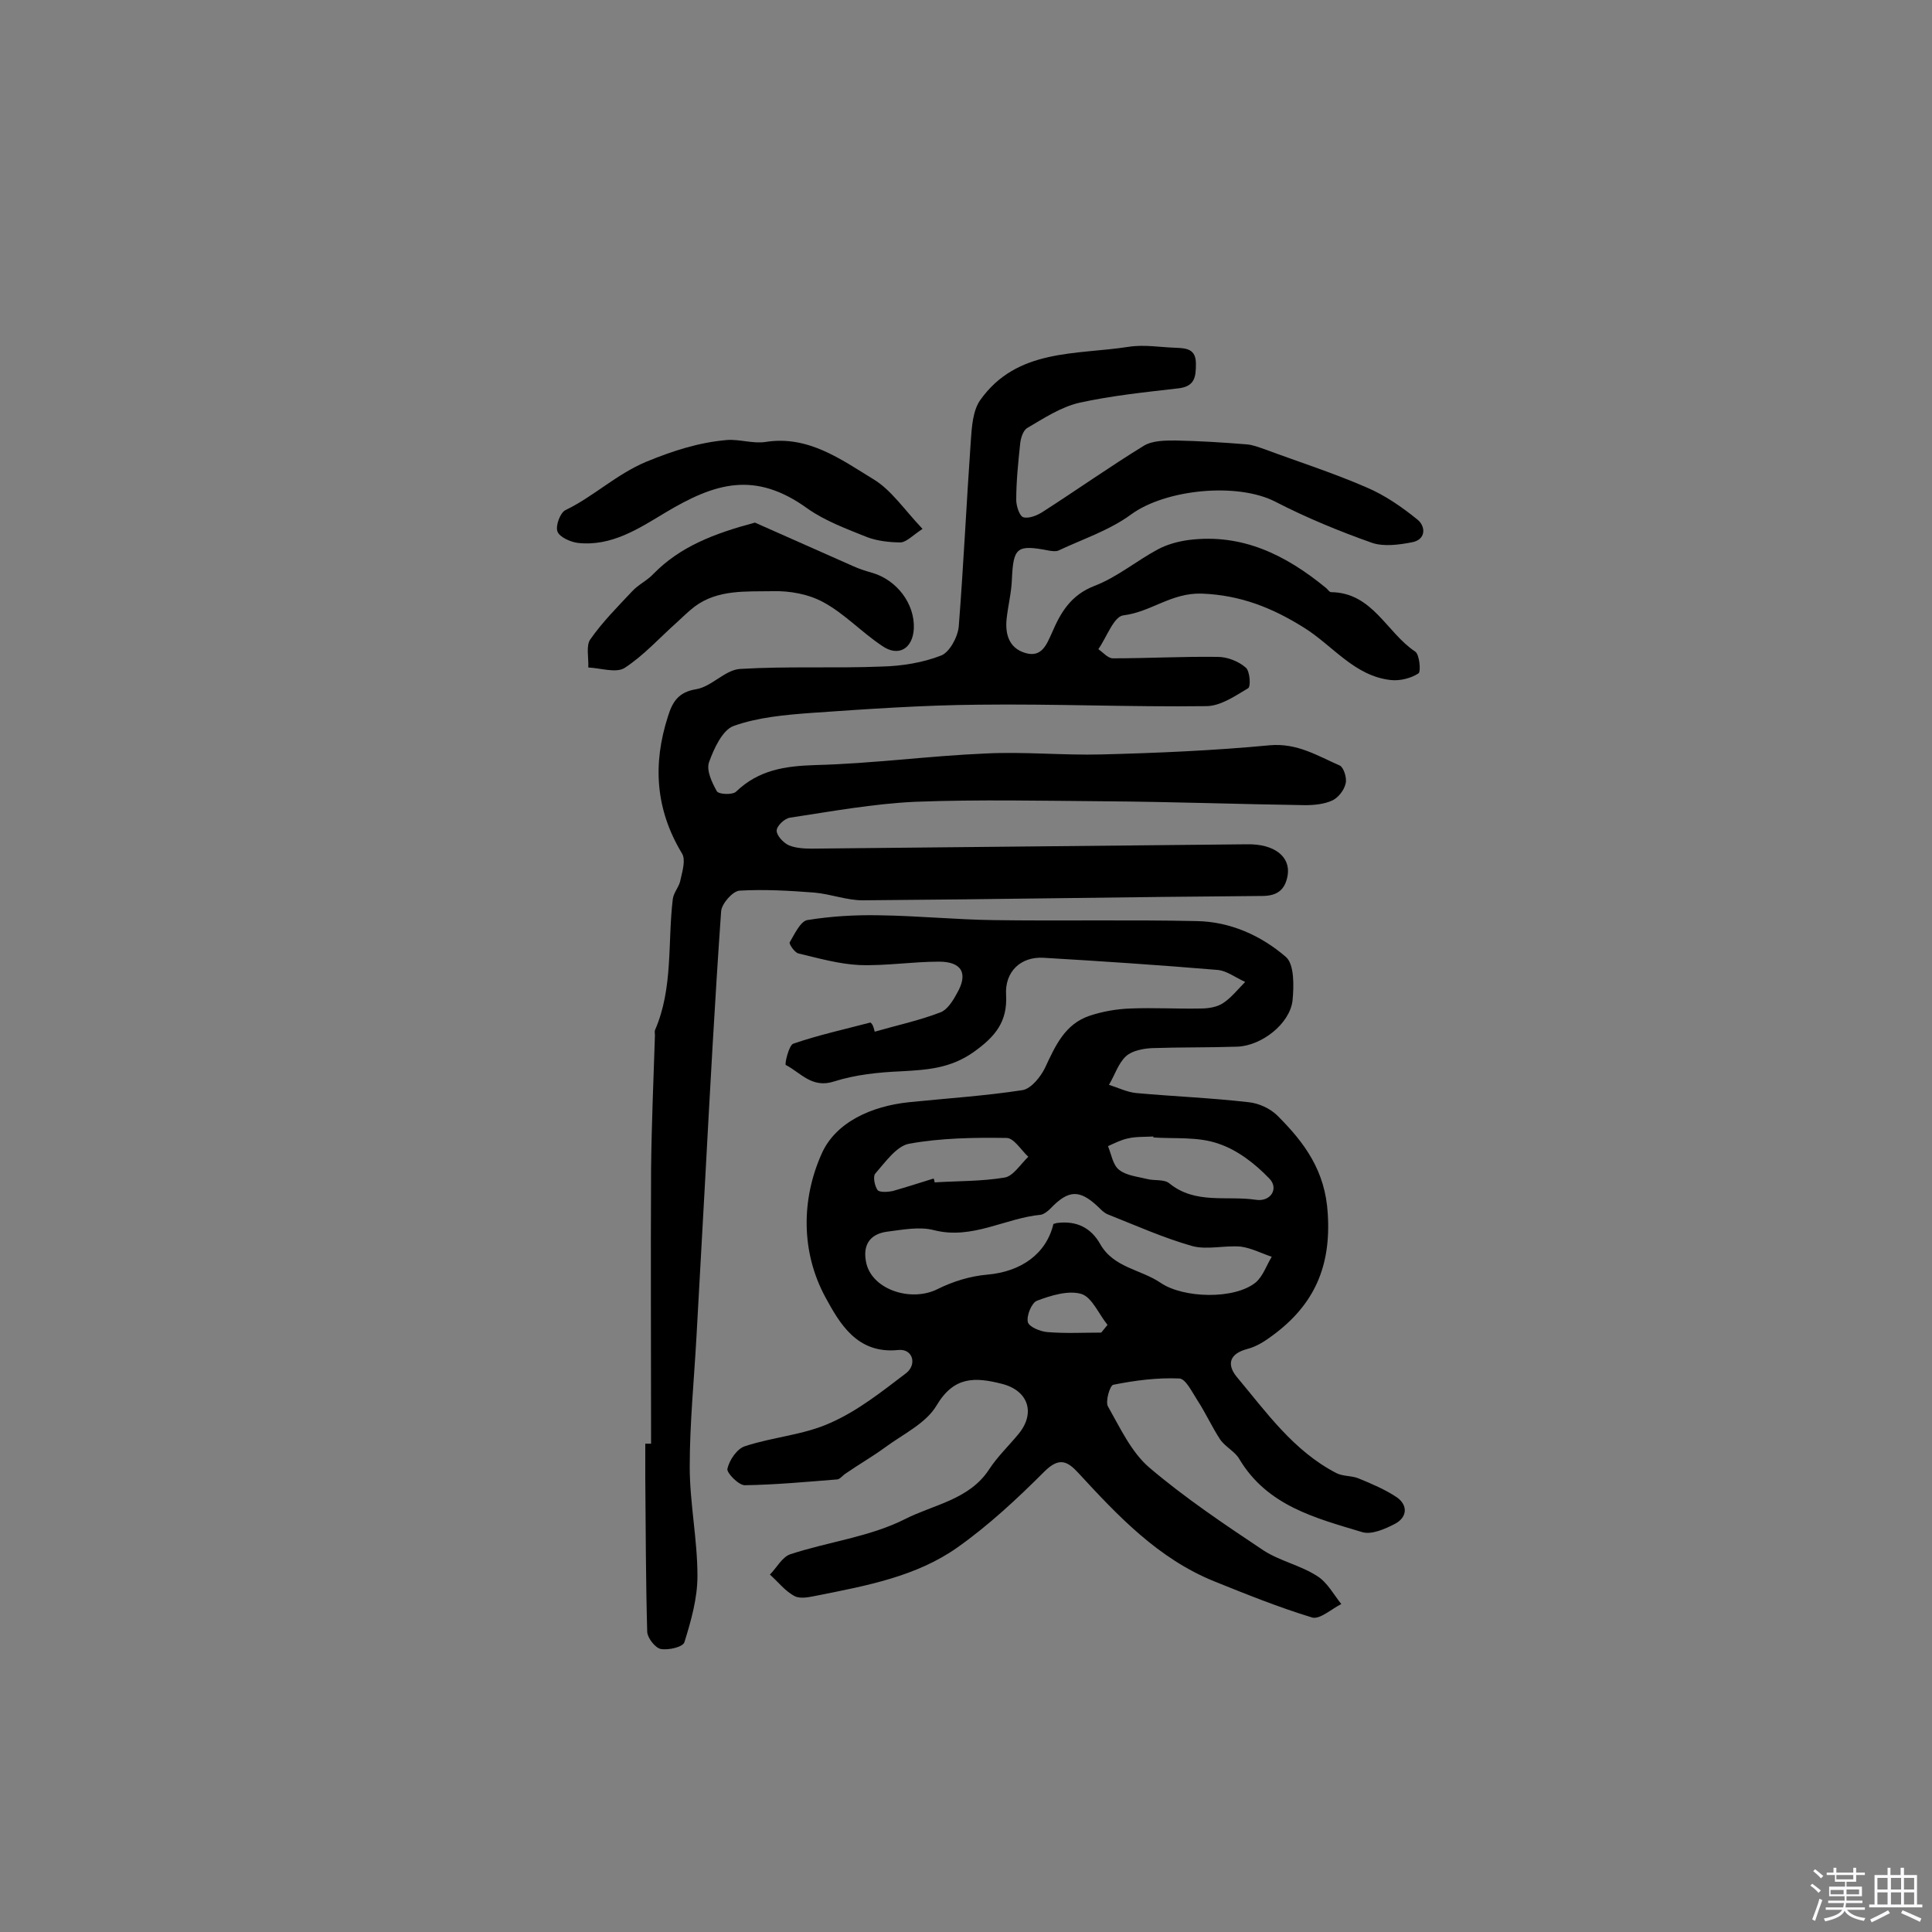 <svg enable-background="new 0 0 400 400" viewBox="0 0 400 400" xmlns="http://www.w3.org/2000/svg"><rect x="0" y="0" width="400" height="400" fill="#808080" stroke="none"/><path d="m374.8 390.4.4-.4c.7.5 1.3 1 1.8 1.4l-.5.5c-.5-.6-1.1-1.1-1.7-1.5zm1 7.3-.6-.3c.5-1.4 1.1-2.8 1.5-4.3.2.1.4.2.6.3-.5 1.3-1 2.8-1.5 4.3zm-.4-10.3.4-.4c.4.3 1 .8 1.7 1.4l-.5.5c-.4-.5-1-1-1.6-1.5zm2.5.3h1.7v-1h.6v1h3.5v-1h.6v1h1.8v.5h-1.8v1.4h-2v1h3.2v2h-3.2v.9h3.3v.5h-3.4c0 .3-.1.6-.1.9h4v.5h-3.7c.7.9 1.9 1.5 3.8 1.7-.1.2-.2.4-.3.6-2.1-.4-3.5-1.1-4-2.1-.4 1-1.8 1.7-4 2.2-.1-.2-.2-.4-.3-.6 2.1-.4 3.4-1 3.8-1.8h-3.4v-.5h3.6c.1-.3.1-.6.2-.9h-3.3v-.5h3.4c0-.3 0-.6 0-.9h-3.2v-2h3.3v-1h-2.1v-1.4h-1.7v-.5zm1.1 3.5v1h2.7c0-.3 0-.4 0-.4 0-.1 0-.2 0-.2 0-.1 0-.2 0-.3h-2.7zm1.2-3v.9h3.5v-.9zm4.7 3h-2.6v.6.4h2.6z" fill="#fbfafc"/><path d="m393.6 386.7h.6v1.5h2.7v6.1h1.1v.6h-11v-.6h1.1v-6.1h2.7v-1.5h.6v1.5h2.1v-1.5zm-2.7 8.8.4.6c-1.2.6-2.5 1.3-3.8 1.9-.1-.2-.2-.4-.3-.6 1.2-.6 2.5-1.2 3.7-1.9zm-2.2-6.7v2.4h2.1v-2.4zm0 3v2.5h2.1v-2.5zm2.8-3v2.4h2.1v-2.4zm0 3v2.5h2.1v-2.5zm6 6.1c-1.4-.7-2.7-1.3-3.9-1.8l.3-.6c1.5.6 2.7 1.2 3.9 1.7zm-1.2-9.1h-2.1v2.4h2.1zm-2.1 3v2.5h2.1v-2.5z" fill="#fbfafc"/><g fill="#010000"><path d="m181.1 213.6c4.5-1.3 9.2-2.3 13.6-4 1.4-.5 2.6-2.4 3.4-3.9 2.4-4.1 1.1-6.6-3.7-6.6-5.5 0-11 .9-16.5.7-4.2-.2-8.4-1.4-12.6-2.4-.8-.2-2-2-1.8-2.3 1-1.7 2.2-4.3 3.6-4.6 4.9-.8 9.9-1.1 14.9-1 7.9.1 15.9.9 23.8 1 13.9.2 27.9-.1 41.9.2 7 .1 13.4 3 18.5 7.4 1.8 1.5 1.7 6.1 1.4 9.1-.6 4.8-6.4 9.3-11.4 9.5-5.9.2-11.8.1-17.7.3-1.8.1-4.1.5-5.4 1.7-1.6 1.5-2.3 3.9-3.5 5.9 1.9.6 3.7 1.5 5.6 1.7 7.7.7 15.5 1 23.3 1.9 2.1.2 4.5 1.3 6 2.8 5.6 5.6 9.9 11.4 10.4 20.3.7 10.9-2.8 18.8-11.3 25.1-1.6 1.2-3.4 2.4-5.4 2.9-3.7 1-4.2 3.2-2.2 5.7 6.2 7.4 11.8 15.4 20.7 20 1.4.7 3.2.5 4.6 1.1 2.7 1.1 5.5 2.3 7.9 3.9 2.4 1.7 2.1 4.2-.4 5.5-2.1 1.1-4.9 2.3-6.8 1.7-9.6-2.9-19.6-5.4-25.4-15.1-.9-1.6-2.9-2.5-4-4.1-1.7-2.6-3-5.5-4.7-8.1-1.1-1.7-2.4-4.4-3.7-4.5-4.6-.2-9.2.4-13.7 1.3-.7.1-1.7 3.5-1.1 4.5 2.5 4.4 4.8 9.4 8.5 12.6 7.4 6.3 15.6 11.8 23.7 17.2 3.4 2.2 7.7 3.1 11.1 5.3 2.1 1.3 3.4 3.8 5 5.8-2 1-4.4 3.2-6 2.8-6.9-2.1-13.6-4.8-20.3-7.5-11.6-4.7-19.9-13.5-28.1-22.4-2.3-2.5-4-3.4-7.1-.3-5.6 5.6-11.5 11.1-18 15.7-8.5 6-18.8 7.9-28.8 9.9-1.6.3-3.5.8-4.8.2-2-1-3.5-3-5.2-4.5 1.4-1.4 2.5-3.6 4.2-4.2 7.9-2.6 16.5-3.6 23.8-7.3 5.9-3 13.3-4 17.4-10.3 1.7-2.6 3.9-4.7 5.9-7.1 3.8-4.4 2.3-9.2-3.3-10.6-5.5-1.4-9.9-1.6-13.5 4.5-2.2 3.7-6.9 5.9-10.7 8.7-2.6 1.9-5.4 3.5-8 5.3-.7.4-1.3 1.3-1.9 1.3-6.3.5-12.7 1.1-19.1 1.2-1.3 0-3.8-2.6-3.6-3.4.4-1.8 2-4.2 3.7-4.7 5.8-1.9 12.1-2.3 17.6-4.8 5.7-2.5 10.7-6.5 15.7-10.3 2.3-1.8 1.4-5.1-1.6-4.8-8.6.9-12.2-5.6-15.1-10.9-5.1-9.4-5-20.3-.8-29.7 2.9-6.6 10.4-9.9 18.1-10.7 7.8-.8 15.7-1.3 23.5-2.5 1.8-.3 3.8-2.8 4.7-4.7 2.1-4.5 4.1-9 9.2-10.7 2.7-.9 5.6-1.4 8.4-1.5 4.9-.2 9.7.1 14.6 0 1.6 0 3.4-.3 4.6-1.1 1.7-1.1 3.1-2.9 4.6-4.4-2-.9-3.9-2.4-5.9-2.5-11.9-1-23.9-1.8-35.8-2.5-4.8-.3-8.1 2.9-7.8 7.7.3 5.5-2.2 8.6-6.7 11.8-4.8 3.4-9.6 3.7-15 4-4.7.2-9.5.7-13.9 2.1-4.6 1.5-6.9-1.8-10-3.4-.3-.1.6-4 1.5-4.4 5.2-1.8 10.7-3 16-4.4.5.3.7 1.1.9 1.9zm37 39.8c.5-.1.6-.2.8-.2 4-.5 7 1 8.9 4.4 2.8 4.9 8.4 5.2 12.5 8 4.7 3.2 15.3 3.5 19.7-.1 1.5-1.3 2.2-3.5 3.3-5.3-2.1-.7-4.2-1.8-6.4-2.1-3.3-.3-6.9.7-10-.1-6-1.7-11.8-4.3-17.6-6.6-.7-.3-1.3-.9-1.9-1.5-3.9-3.7-6.2-3.6-10 .4-.5.5-1.3 1.1-1.9 1.2-7.4.7-14.2 5.2-22.1 3.2-3-.8-6.5-.1-9.7.3-3.8.5-5.2 3-4.3 6.7 1.4 5.4 9.3 7.9 14.7 5.2 3.2-1.6 6.8-2.7 10.3-3 6.9-.6 12.2-4.2 13.7-10.5zm20.7-17.9c0-.1 0-.1 0-.2-1.8.1-3.6 0-5.3.4-1.4.3-2.8 1-4.1 1.6.7 1.7 1 3.9 2.3 4.9 1.5 1.2 3.8 1.4 5.8 1.9 1.5.4 3.5 0 4.6.9 5.4 4.4 11.9 2.5 17.9 3.4 3.1.5 4.9-2.4 2.7-4.5-2.9-3-6.5-5.8-10.4-7.1-4.2-1.5-9-1-13.5-1.3zm-45.5 8.5c.1.3.2.5.2.8 4.8-.3 9.7-.2 14.5-1 1.8-.3 3.3-2.8 4.9-4.3-1.5-1.4-3-3.9-4.5-3.9-6.7-.1-13.6 0-20.2 1.2-2.6.5-4.9 3.8-7 6.2-.5.6-.1 2.6.5 3.4.4.5 2.1.4 3.1.2 2.8-.8 5.6-1.7 8.5-2.6zm34.7 31.9c.4-.5.9-1.1 1.3-1.6-1.8-2.2-3.2-5.7-5.4-6.4-2.7-.8-6.3.3-9.2 1.4-1.1.4-2.2 3.1-1.9 4.4.2 1 2.6 2 4.1 2.1 3.8.3 7.5.1 11.1.1z"/><path d="m134.8 298.9c0-19-.1-38 0-56.9.1-9.2.5-18.4.8-27.7 0-.3-.1-.7 0-1 3.8-8.7 2.6-18.1 3.7-27.2.2-1.4 1.4-2.6 1.6-4 .4-1.8 1.1-4.1.3-5.4-5.5-9.1-6.1-18.5-2.9-28.4.9-2.9 2.1-5 5.8-5.6 3.2-.5 6-4 9.1-4.2 9.8-.6 19.6-.1 29.4-.5 4.1-.1 8.5-.8 12.3-2.3 1.7-.7 3.4-3.8 3.6-6 1-12.8 1.6-25.7 2.5-38.5.2-2.8.4-6.1 1.9-8.3 7.6-10.8 19.9-9.4 30.8-11.1 3.2-.5 6.5.1 9.7.2 2.2.1 4.2.2 4.2 3.3 0 2.7-.2 4.7-3.6 5.1-6.9.8-13.8 1.5-20.6 3-3.8.9-7.3 3.2-10.7 5.2-.9.5-1.4 2.2-1.5 3.4-.4 3.8-.8 7.7-.8 11.5 0 1.3.7 3.4 1.5 3.6 1.2.3 2.9-.4 4.1-1.2 7-4.5 13.8-9.3 20.8-13.6 1.8-1.1 4.4-1.1 6.6-1.1 4.9.1 9.8.4 14.7.8 1.3.1 2.5.6 3.7 1 7 2.6 14.2 4.9 21.1 7.9 3.8 1.6 7.4 4.1 10.6 6.7 1.7 1.4 1.8 4.2-1.3 4.7-2.6.5-5.7.9-8.1.1-6.8-2.4-13.6-5.2-20-8.5-7.9-4.1-22.8-2.6-29.9 2.6-4.5 3.3-10 5.1-15.1 7.5-.5.2-1.3.1-1.9 0-6.7-1.3-7.4-.7-7.7 6-.1 2.7-.8 5.4-1.1 8.2-.3 3.1.5 6 3.9 7s4.4-1.8 5.5-4.2c1.8-4.2 3.9-7.8 8.8-9.7 4.7-1.8 8.7-5.2 13.2-7.6 1.9-1 4.1-1.6 6.3-1.9 11.1-1.4 20.1 3.1 28.4 9.9.4.3.7.9 1.1.9 8.6.1 11.5 8.4 17.4 12.3.9.6 1.2 4.1.7 4.5-1.5 1-3.8 1.6-5.7 1.4-7.6-.8-12.1-7.2-18.1-10.9-6.4-4-13-6.7-21.1-7-6.3-.2-10.5 3.8-16.2 4.5-2 .2-3.5 4.6-5.2 7 1 .7 2 1.9 3 1.9 7.2 0 14.5-.4 21.7-.3 2 0 4.3.9 5.8 2.2.9.7 1.1 4 .5 4.3-2.7 1.6-5.7 3.7-8.7 3.7-15.7.2-31.5-.5-47.2-.3-11.5.1-23 .9-34.5 1.7-5.4.4-11.1.9-16.1 2.7-2.3.8-4.1 4.7-5.1 7.5-.6 1.7.6 4.2 1.6 6 .4.7 3.3.8 4 .1 4.7-4.5 10.1-5.3 16.4-5.5 11.8-.3 23.5-1.9 35.3-2.4 7.9-.4 15.9.4 23.9.2 11.6-.3 23.3-.8 34.9-1.9 5.7-.5 9.9 2.2 14.5 4.2.8.4 1.5 2.6 1.2 3.7-.3 1.4-1.5 2.9-2.7 3.5-1.7.8-3.8 1-5.7 1-13.7-.2-27.5-.7-41.2-.8-13.2-.1-26.3-.4-39.5.1-8.7.4-17.4 2-26 3.3-1.1.2-2.7 1.7-2.7 2.7s1.4 2.5 2.5 3c1.4.6 3.2.7 4.8.7 30-.3 60.1-.6 90.1-.9 5.7-.1 9 2.6 8.4 6.4-.5 2.9-2 4.3-5.3 4.3-27.6.2-55.1.7-82.7.9-3.3 0-6.6-1.3-10-1.6-5.2-.4-10.4-.7-15.5-.4-1.4.1-3.7 2.7-3.8 4.3-1.3 18.5-2.3 37-3.3 55.5-.6 10.8-1.2 21.7-1.8 32.5-.5 9-1.4 18-1.4 27 0 7.5 1.6 15 1.6 22.6 0 4.6-1.3 9.2-2.7 13.7-.3 1-3.3 1.7-4.9 1.4-1.1-.2-2.7-2.2-2.8-3.5-.3-10.6-.3-21.1-.4-31.7 0-2.4 0-4.9 0-7.3z"/><path d="m156.3 108.2c6.3 2.8 13.3 5.9 20.3 9 1.3.6 2.6 1 4 1.4 5.1 1.5 8.8 6.4 8.6 11.5-.2 4.2-3.2 6-6.6 3.6-4.2-2.8-7.7-6.6-12.1-9-3.1-1.7-7-2.4-10.5-2.3-5.5.1-11.4-.4-16.2 3.2-1.3 1-2.4 2.1-3.6 3.2-3.6 3.2-6.9 6.9-10.9 9.5-1.8 1.1-5 0-7.5-.1.1-2-.5-4.5.4-5.8 2.5-3.6 5.7-6.8 8.7-10 1.3-1.4 3.1-2.2 4.4-3.6 5.5-5.6 12.4-8.3 21-10.6z"/><path d="m191 109.5c-2.1 1.4-3.3 2.7-4.5 2.8-2.3 0-4.9-.3-7-1.1-4.2-1.7-8.6-3.3-12.3-5.9-10.9-7.9-19.2-5.3-29.4.8-5.5 3.3-11.2 7.1-18.2 6.3-1.5-.2-3.8-1.2-4.2-2.4s.6-3.9 1.7-4.4c5.8-2.8 10.5-7.4 16.7-10 5.6-2.3 10.9-4 16.7-4.5 2.6-.2 5.4.8 8 .4 8.8-1.4 15.6 3.6 22.3 7.7 3.7 2.2 6.4 6.3 10.2 10.3z"/></g></svg>